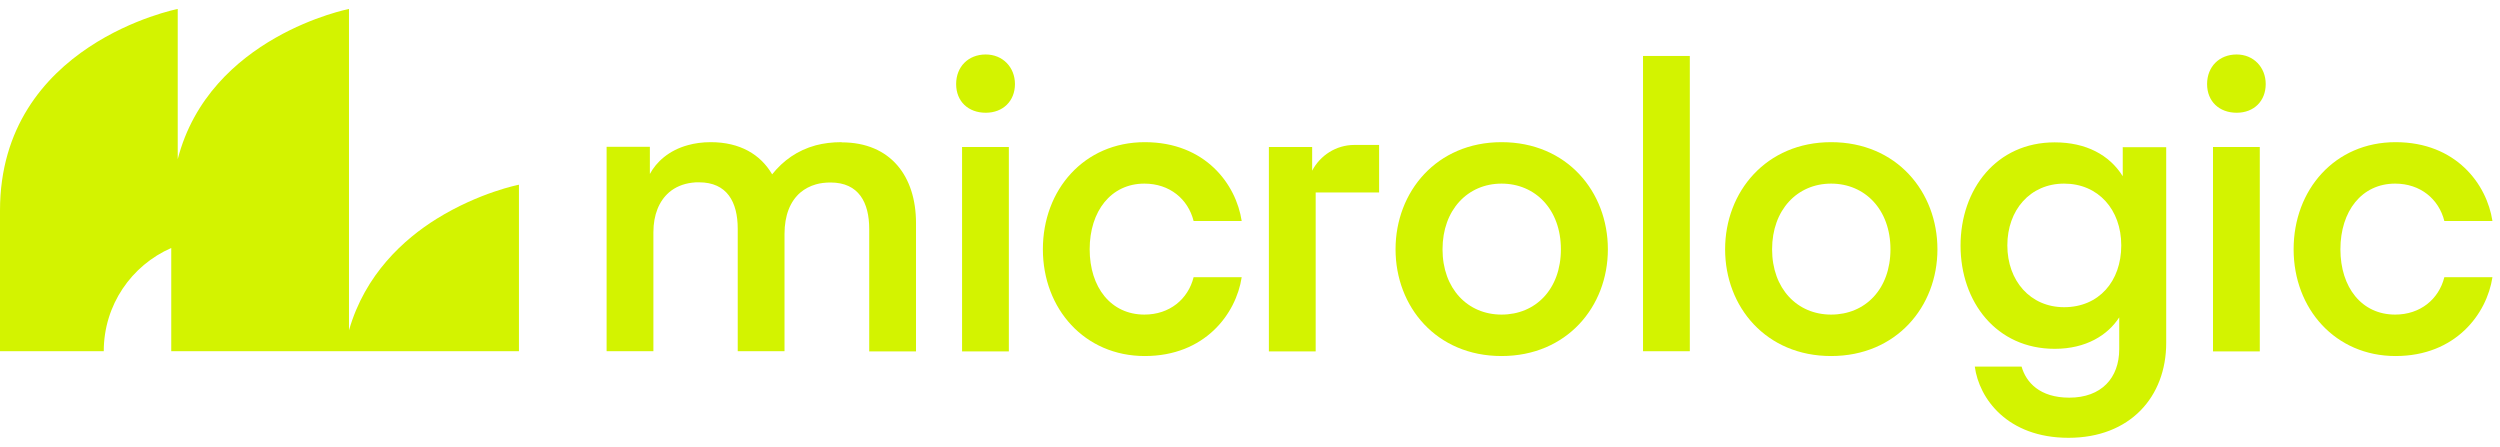 <svg width="263" height="47" viewBox="0 0 263 47" fill="none" xmlns="http://www.w3.org/2000/svg">
<path d="M88.523 14.956C87.531 14.956 86.636 15.073 85.819 15.287C83.893 15.813 82.395 16.883 81.227 18.343C81.227 18.343 81.227 18.323 81.208 18.304C80.002 16.26 77.862 14.956 74.768 14.956C73.873 14.956 73.075 15.073 72.375 15.268C70.352 15.813 69.029 17.058 68.367 18.304V15.443H63.815V36.949H68.737V24.434C68.737 22.586 69.34 21.145 70.391 20.231C71.032 19.686 71.85 19.335 72.803 19.219C73.037 19.18 73.289 19.18 73.542 19.18C76.48 19.18 77.609 21.243 77.609 24.065V36.949H82.531V24.61C82.531 22.644 83.134 21.165 84.204 20.25C84.671 19.861 85.216 19.569 85.838 19.394C86.305 19.258 86.831 19.199 87.375 19.199C90.352 19.199 91.442 21.32 91.442 24.084V36.968H96.364V23.461C96.364 18.576 93.718 14.976 88.543 14.976L88.523 14.956Z" fill="#D3F300"/>
<path d="M103.699 5.731C101.87 5.731 100.586 7.015 100.586 8.845C100.586 10.674 101.87 11.861 103.699 11.861C105.528 11.861 106.773 10.616 106.773 8.845C106.773 7.074 105.489 5.731 103.699 5.731ZM101.209 15.462V36.968H106.131V15.462H101.209Z" fill="#D3F300"/>
<path d="M120.392 33.095C116.871 33.095 114.633 30.234 114.633 26.225C114.633 22.216 116.871 19.316 120.392 19.316C123.038 19.316 124.984 20.931 125.567 23.247H130.626C130.042 19.394 126.812 14.956 120.431 14.956C114.05 14.956 109.711 19.958 109.711 26.225C109.711 32.492 114.108 37.455 120.431 37.455C126.754 37.455 130.042 33.017 130.626 29.164H125.567C124.984 31.48 123.038 33.095 120.392 33.095Z" fill="#D3F300"/>
<path d="M157.961 14.956C151.132 14.956 146.812 20.172 146.812 26.225C146.812 32.278 151.112 37.455 157.961 37.455C164.809 37.455 169.148 32.278 169.148 26.225C169.148 20.172 164.848 14.956 157.961 14.956ZM157.961 33.095C154.4 33.095 151.754 30.371 151.754 26.225C151.754 22.08 154.4 19.316 157.961 19.316C161.521 19.316 164.206 22.041 164.206 26.225C164.206 30.41 161.56 33.095 157.961 33.095Z" fill="#D3F300"/>
<path d="M172.846 5.887V36.949H177.768V5.887H172.846Z" fill="#D3F300"/>
<path d="M192.631 14.956C185.802 14.956 181.482 20.172 181.482 26.225C181.482 32.278 185.782 37.455 192.631 37.455C199.479 37.455 203.818 32.278 203.818 26.225C203.818 20.172 199.518 14.956 192.631 14.956ZM192.631 33.095C189.07 33.095 186.424 30.371 186.424 26.225C186.424 22.08 189.07 19.316 192.631 19.316C196.191 19.316 198.876 22.041 198.876 26.225C198.876 30.41 196.23 33.095 192.631 33.095Z" fill="#D3F300"/>
<path d="M223.313 15.462V18.538C221.912 16.299 219.46 14.976 216.153 14.976C210.024 14.976 206.25 19.9 206.25 25.836C206.25 31.772 210.024 36.696 216.153 36.696C219.46 36.696 221.737 35.256 222.943 33.387V36.735C222.943 39.752 221.075 41.834 217.69 41.834C214.577 41.834 213.137 40.219 212.67 38.564H207.748C208.196 41.912 211.153 46.057 217.612 46.057C224.071 46.057 227.885 41.756 227.885 36.073V15.482H223.332L223.313 15.462ZM217.145 32.317C213.585 32.317 211.172 29.534 211.172 25.816C211.172 22.099 213.565 19.316 217.145 19.316C220.725 19.316 223.157 22.041 223.157 25.816C223.157 29.592 220.803 32.317 217.145 32.317Z" fill="#D3F300"/>
<path d="M235.298 5.731C233.47 5.731 232.186 7.015 232.186 8.845C232.186 10.674 233.47 11.861 235.298 11.861C237.127 11.861 238.353 10.616 238.353 8.845C238.353 7.074 237.069 5.731 235.298 5.731ZM232.808 15.462V36.968H237.73V15.462H232.808Z" fill="#D3F300"/>
<path d="M251.97 33.095C248.449 33.095 246.211 30.234 246.211 26.225C246.211 22.216 248.449 19.316 251.97 19.316C254.616 19.316 256.562 20.931 257.145 23.247H262.204C261.62 19.394 258.391 14.956 252.009 14.956C245.628 14.956 241.289 19.958 241.289 26.225C241.289 32.492 245.686 37.455 252.009 37.455C258.332 37.455 261.62 33.017 262.204 29.164H257.145C256.562 31.48 254.616 33.095 251.97 33.095Z" fill="#D3F300"/>
<path d="M145.082 15.248V20.25H138.409V36.968H133.486V15.462H138.039V17.954C138.876 16.358 140.549 15.248 142.475 15.248H145.082Z" fill="#D3F300"/>
<path d="M54.593 19.451V36.948H18.016V26.088C13.833 27.918 10.915 32.083 10.915 36.948H0V22.157C0 4.602 18.697 0.943 18.697 0.943V16.746C22.043 3.804 36.713 0.943 36.713 0.943V34.749C38.406 28.832 42.511 25.154 45.915 23.032C50.429 20.23 54.593 19.432 54.593 19.432V19.451Z" fill="#D3F300"/>
</svg>
